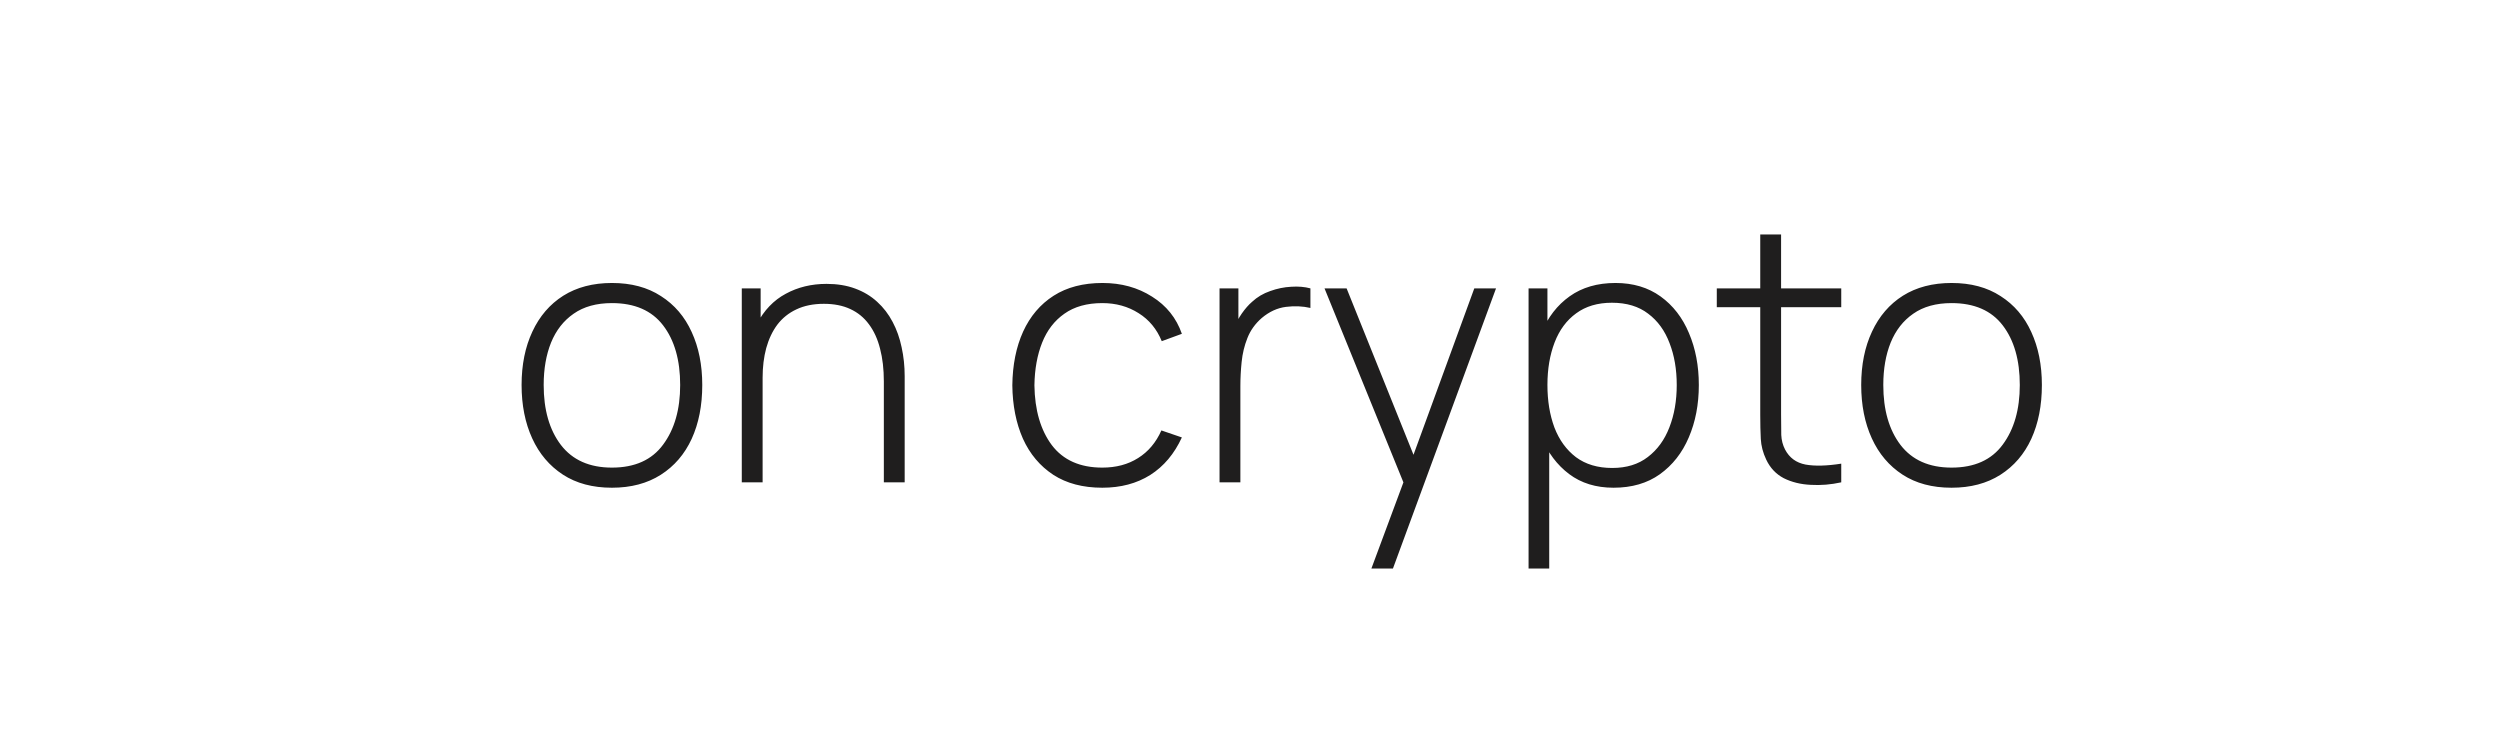 <?xml version="1.0" encoding="UTF-8"?> <svg xmlns="http://www.w3.org/2000/svg" width="348" height="104" viewBox="0 0 348 104" fill="none"> <g filter="url(#filter0_b_307_4901)"> <rect x="0.973" y="0.457" width="346.864" height="103.065" rx="31.624" fill="white" fill-opacity="0.2"></rect> </g> <path d="M85.18 67.891C82.497 67.891 80.222 67.283 78.355 66.066C76.489 64.85 75.064 63.166 74.08 61.016C73.097 58.866 72.605 56.391 72.605 53.591C72.605 50.775 73.105 48.3 74.105 46.166C75.105 44.016 76.539 42.349 78.405 41.166C80.289 39.983 82.547 39.391 85.18 39.391C87.864 39.391 90.139 39.999 92.005 41.216C93.889 42.416 95.314 44.083 96.28 46.216C97.264 48.349 97.755 50.808 97.755 53.591C97.755 56.441 97.264 58.941 96.28 61.091C95.297 63.224 93.864 64.891 91.98 66.091C90.097 67.291 87.83 67.891 85.18 67.891ZM85.18 65.091C88.364 65.091 90.739 64.025 92.305 61.891C93.889 59.758 94.68 56.991 94.68 53.591C94.68 50.124 93.889 47.358 92.305 45.291C90.722 43.224 88.347 42.191 85.18 42.191C83.03 42.191 81.255 42.683 79.855 43.666C78.455 44.633 77.405 45.974 76.705 47.691C76.022 49.391 75.68 51.358 75.68 53.591C75.68 57.058 76.48 59.841 78.08 61.941C79.697 64.041 82.064 65.091 85.18 65.091ZM123.031 67.141V53.091C123.031 51.391 122.856 49.874 122.506 48.541C122.172 47.208 121.656 46.075 120.956 45.141C120.272 44.208 119.406 43.499 118.356 43.016C117.322 42.533 116.097 42.291 114.681 42.291C113.214 42.291 111.939 42.55 110.856 43.066C109.789 43.566 108.906 44.275 108.206 45.191C107.522 46.108 107.006 47.2 106.656 48.466C106.322 49.716 106.156 51.083 106.156 52.566L103.881 52.291C103.881 49.374 104.372 46.974 105.356 45.091C106.356 43.191 107.697 41.791 109.381 40.891C111.064 39.974 112.956 39.516 115.056 39.516C116.539 39.516 117.864 39.733 119.031 40.166C120.214 40.599 121.239 41.216 122.106 42.016C122.972 42.8 123.689 43.733 124.256 44.816C124.822 45.883 125.239 47.058 125.506 48.341C125.789 49.624 125.931 50.966 125.931 52.366V67.141H123.031ZM103.256 67.141V40.141H105.881V46.216H106.156V67.141H103.256ZM153.441 67.891C150.741 67.891 148.466 67.291 146.616 66.091C144.766 64.874 143.358 63.2 142.391 61.066C141.441 58.916 140.949 56.441 140.916 53.641C140.949 50.791 141.449 48.3 142.416 46.166C143.399 44.016 144.816 42.349 146.666 41.166C148.516 39.983 150.783 39.391 153.466 39.391C156.083 39.391 158.383 40.025 160.366 41.291C162.366 42.541 163.749 44.266 164.516 46.466L161.716 47.491C161.033 45.808 159.958 44.508 158.491 43.591C157.024 42.658 155.341 42.191 153.441 42.191C151.308 42.191 149.549 42.683 148.166 43.666C146.783 44.633 145.749 45.974 145.066 47.691C144.383 49.408 144.024 51.391 143.991 53.641C144.041 57.091 144.849 59.866 146.416 61.966C147.999 64.049 150.341 65.091 153.441 65.091C155.358 65.091 157.016 64.65 158.416 63.766C159.833 62.883 160.916 61.599 161.666 59.916L164.516 60.891C163.466 63.175 161.999 64.916 160.116 66.116C158.233 67.299 156.008 67.891 153.441 67.891ZM169.76 67.141V40.141H172.385V46.616L171.735 45.766C172.035 44.999 172.41 44.291 172.86 43.641C173.326 42.974 173.801 42.433 174.285 42.016C175.001 41.349 175.843 40.849 176.81 40.516C177.776 40.166 178.751 39.966 179.735 39.916C180.718 39.849 181.61 39.925 182.41 40.141V42.866C181.343 42.616 180.21 42.566 179.01 42.716C177.81 42.866 176.685 43.383 175.635 44.266C174.718 45.066 174.051 45.999 173.635 47.066C173.218 48.116 172.951 49.224 172.835 50.391C172.718 51.541 172.66 52.666 172.66 53.766V67.141H169.76ZM190.897 79.141L196.147 65.016L196.197 69.216L184.372 40.141H187.447L197.597 65.391H195.997L205.222 40.141H208.247L193.897 79.141H190.897ZM224.602 67.891C222.169 67.891 220.111 67.258 218.427 65.991C216.744 64.725 215.461 63.016 214.577 60.866C213.694 58.716 213.252 56.291 213.252 53.591C213.252 50.874 213.694 48.45 214.577 46.316C215.461 44.166 216.769 42.474 218.502 41.241C220.236 40.008 222.361 39.391 224.877 39.391C227.327 39.391 229.419 40.016 231.152 41.266C232.886 42.516 234.202 44.216 235.102 46.366C236.019 48.516 236.477 50.925 236.477 53.591C236.477 56.291 236.011 58.724 235.077 60.891C234.161 63.041 232.819 64.749 231.052 66.016C229.302 67.266 227.152 67.891 224.602 67.891ZM212.777 79.141V40.141H215.402V60.941H215.652V79.141H212.777ZM224.427 65.141C226.411 65.141 228.061 64.633 229.377 63.616C230.711 62.599 231.711 61.224 232.377 59.491C233.061 57.741 233.402 55.775 233.402 53.591C233.402 51.425 233.069 49.483 232.402 47.766C231.752 46.033 230.761 44.666 229.427 43.666C228.111 42.65 226.427 42.141 224.377 42.141C222.394 42.141 220.736 42.633 219.402 43.616C218.069 44.583 217.069 45.933 216.402 47.666C215.736 49.4 215.402 51.374 215.402 53.591C215.402 55.791 215.727 57.766 216.377 59.516C217.044 61.249 218.044 62.624 219.377 63.641C220.727 64.641 222.411 65.141 224.427 65.141ZM256.302 67.141C254.868 67.458 253.452 67.575 252.052 67.491C250.652 67.424 249.402 67.116 248.302 66.566C247.218 65.999 246.402 65.133 245.852 63.966C245.402 63.016 245.152 62.058 245.102 61.091C245.052 60.124 245.027 59.016 245.027 57.766V32.641H247.927V57.716C247.927 58.849 247.935 59.791 247.952 60.541C247.985 61.275 248.16 61.95 248.477 62.566C249.077 63.716 250.027 64.416 251.327 64.666C252.627 64.9 254.285 64.858 256.302 64.541V67.141ZM238.977 42.766V40.141H256.302V42.766H238.977ZM271.655 67.891C268.972 67.891 266.697 67.283 264.83 66.066C262.963 64.85 261.538 63.166 260.555 61.016C259.572 58.866 259.08 56.391 259.08 53.591C259.08 50.775 259.58 48.3 260.58 46.166C261.58 44.016 263.013 42.349 264.88 41.166C266.763 39.983 269.022 39.391 271.655 39.391C274.338 39.391 276.613 39.999 278.48 41.216C280.363 42.416 281.788 44.083 282.755 46.216C283.738 48.349 284.23 50.808 284.23 53.591C284.23 56.441 283.738 58.941 282.755 61.091C281.772 63.224 280.338 64.891 278.455 66.091C276.572 67.291 274.305 67.891 271.655 67.891ZM271.655 65.091C274.838 65.091 277.213 64.025 278.78 61.891C280.363 59.758 281.155 56.991 281.155 53.591C281.155 50.124 280.363 47.358 278.78 45.291C277.197 43.224 274.822 42.191 271.655 42.191C269.505 42.191 267.73 42.683 266.33 43.666C264.93 44.633 263.88 45.974 263.18 47.691C262.497 49.391 262.155 51.358 262.155 53.591C262.155 57.058 262.955 59.841 264.555 61.941C266.172 64.041 268.538 65.091 271.655 65.091Z" fill="#1F1E1E"></path> <defs> <filter id="filter0_b_307_4901" x="-9.027" y="-9.543" width="366.863" height="123.065" filterUnits="userSpaceOnUse" color-interpolation-filters="sRGB"> <feFlood flood-opacity="0" result="BackgroundImageFix"></feFlood> <feGaussianBlur in="BackgroundImage" stdDeviation="5"></feGaussianBlur> <feComposite in2="SourceAlpha" operator="in" result="effect1_backgroundBlur_307_4901"></feComposite> <feBlend mode="normal" in="SourceGraphic" in2="effect1_backgroundBlur_307_4901" result="shape"></feBlend> </filter> </defs> </svg> 